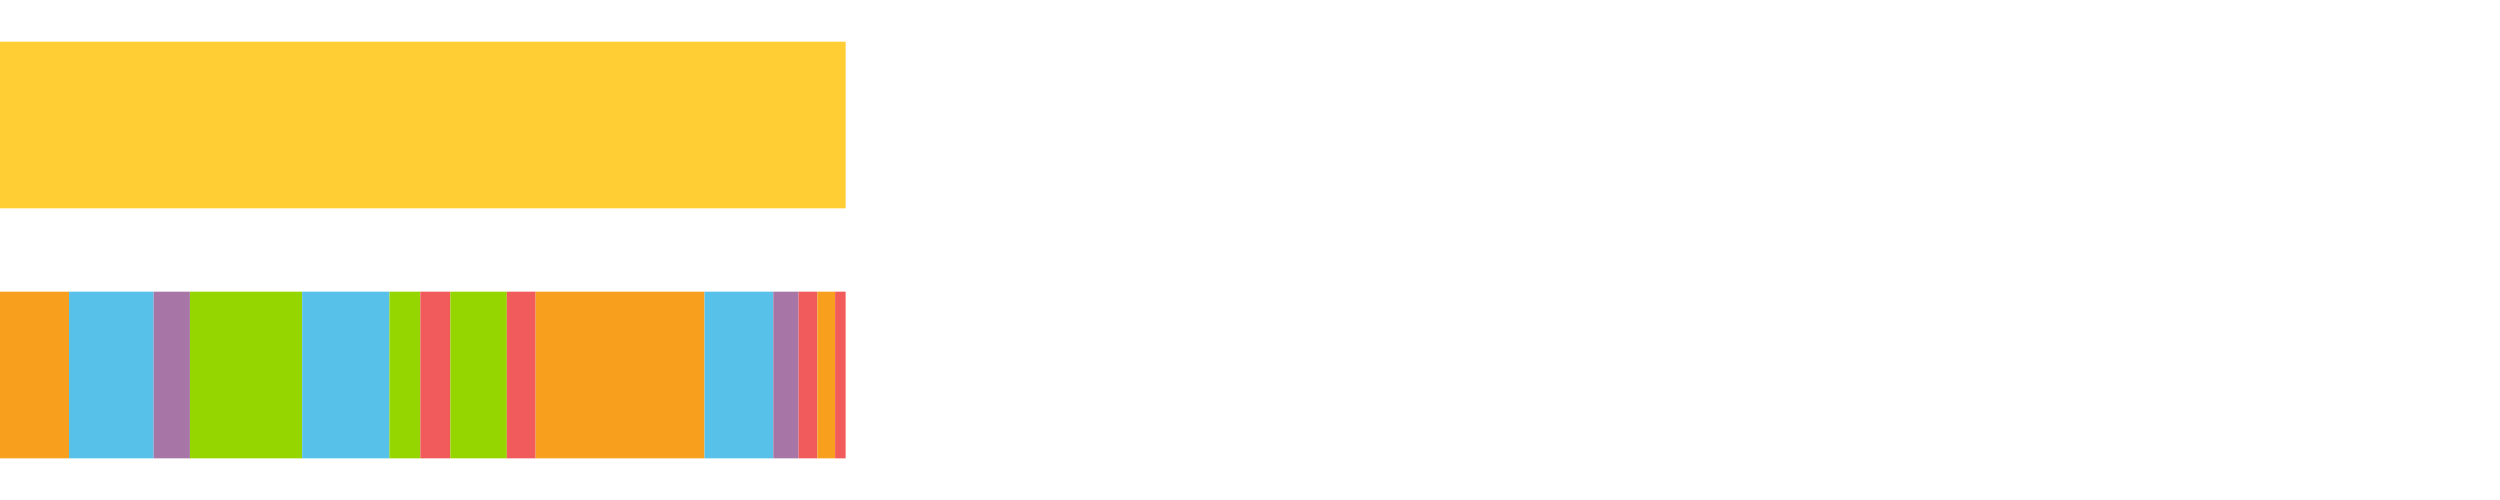 <?xml version="1.0" encoding="UTF-8"?>
<svg xmlns="http://www.w3.org/2000/svg" xmlns:xlink="http://www.w3.org/1999/xlink" width="1080pt" height="216pt" viewBox="0 0 1080 216" version="1.1">
<g><path style="stroke:none;fill-rule:nonzero;fill:#FFCE34;fill-opacity:1;" d="M 0.0 18 L 0.0 90 L 365.316 90 L 365.316 18 Z M 0.0 18"/><path style="stroke:none;fill-rule:nonzero;fill:#F99F1E;fill-opacity:1;" d="M 0.0 126 L 0.0 198 L 29.824 198 L 29.824 126 Z M 0.0 126"/><path style="stroke:none;fill-rule:nonzero;fill:#57C1E9;fill-opacity:1;" d="M 29.824 126 L 29.824 198 L 66.37 198 L 66.37 126 Z M 29.824 126"/><path style="stroke:none;fill-rule:nonzero;fill:#A776A6;fill-opacity:1;" d="M 66.37 126 L 66.37 198 L 82.052 198 L 82.052 126 Z M 66.37 126"/><path style="stroke:none;fill-rule:nonzero;fill:#95D600;fill-opacity:1;" d="M 82.052 126 L 82.052 198 L 130.526 198 L 130.526 126 Z M 82.052 126"/><path style="stroke:none;fill-rule:nonzero;fill:#57C1E9;fill-opacity:1;" d="M 130.526 126 L 130.526 198 L 168.229 198 L 168.229 126 Z M 130.526 126"/><path style="stroke:none;fill-rule:nonzero;fill:#95D600;fill-opacity:1;" d="M 168.229 126 L 168.229 198 L 181.583 198 L 181.583 126 Z M 168.229 126"/><path style="stroke:none;fill-rule:nonzero;fill:#F15B5C;fill-opacity:1;" d="M 181.583 126 L 181.583 198 L 194.545 198 L 194.545 126 Z M 181.583 126"/><path style="stroke:none;fill-rule:nonzero;fill:#95D600;fill-opacity:1;" d="M 194.545 126 L 194.545 198 L 218.94 198 L 218.94 126 Z M 194.545 126"/><path style="stroke:none;fill-rule:nonzero;fill:#F15B5C;fill-opacity:1;" d="M 218.94 126 L 218.94 198 L 231.393 198 L 231.393 126 Z M 218.94 126"/><path style="stroke:none;fill-rule:nonzero;fill:#F99F1E;fill-opacity:1;" d="M 231.393 126 L 231.393 198 L 304.347 198 L 304.347 126 Z M 231.393 126"/><path style="stroke:none;fill-rule:nonzero;fill:#57C1E9;fill-opacity:1;" d="M 304.347 126 L 304.347 198 L 334.055 198 L 334.055 126 Z M 304.347 126"/><path style="stroke:none;fill-rule:nonzero;fill:#A776A6;fill-opacity:1;" d="M 334.055 126 L 334.055 198 L 344.992 198 L 344.992 126 Z M 334.055 126"/><path style="stroke:none;fill-rule:nonzero;fill:#F15B5C;fill-opacity:1;" d="M 344.992 126 L 344.992 198 L 353.084 198 L 353.084 126 Z M 344.992 126"/><path style="stroke:none;fill-rule:nonzero;fill:#F99F1E;fill-opacity:1;" d="M 353.084 126 L 353.084 198 L 360.764 198 L 360.764 126 Z M 353.084 126"/><path style="stroke:none;fill-rule:nonzero;fill:#F15B5C;fill-opacity:1;" d="M 360.764 126 L 360.764 198 L 365.316 198 L 365.316 126 Z M 360.764 126"/></g>
</svg>